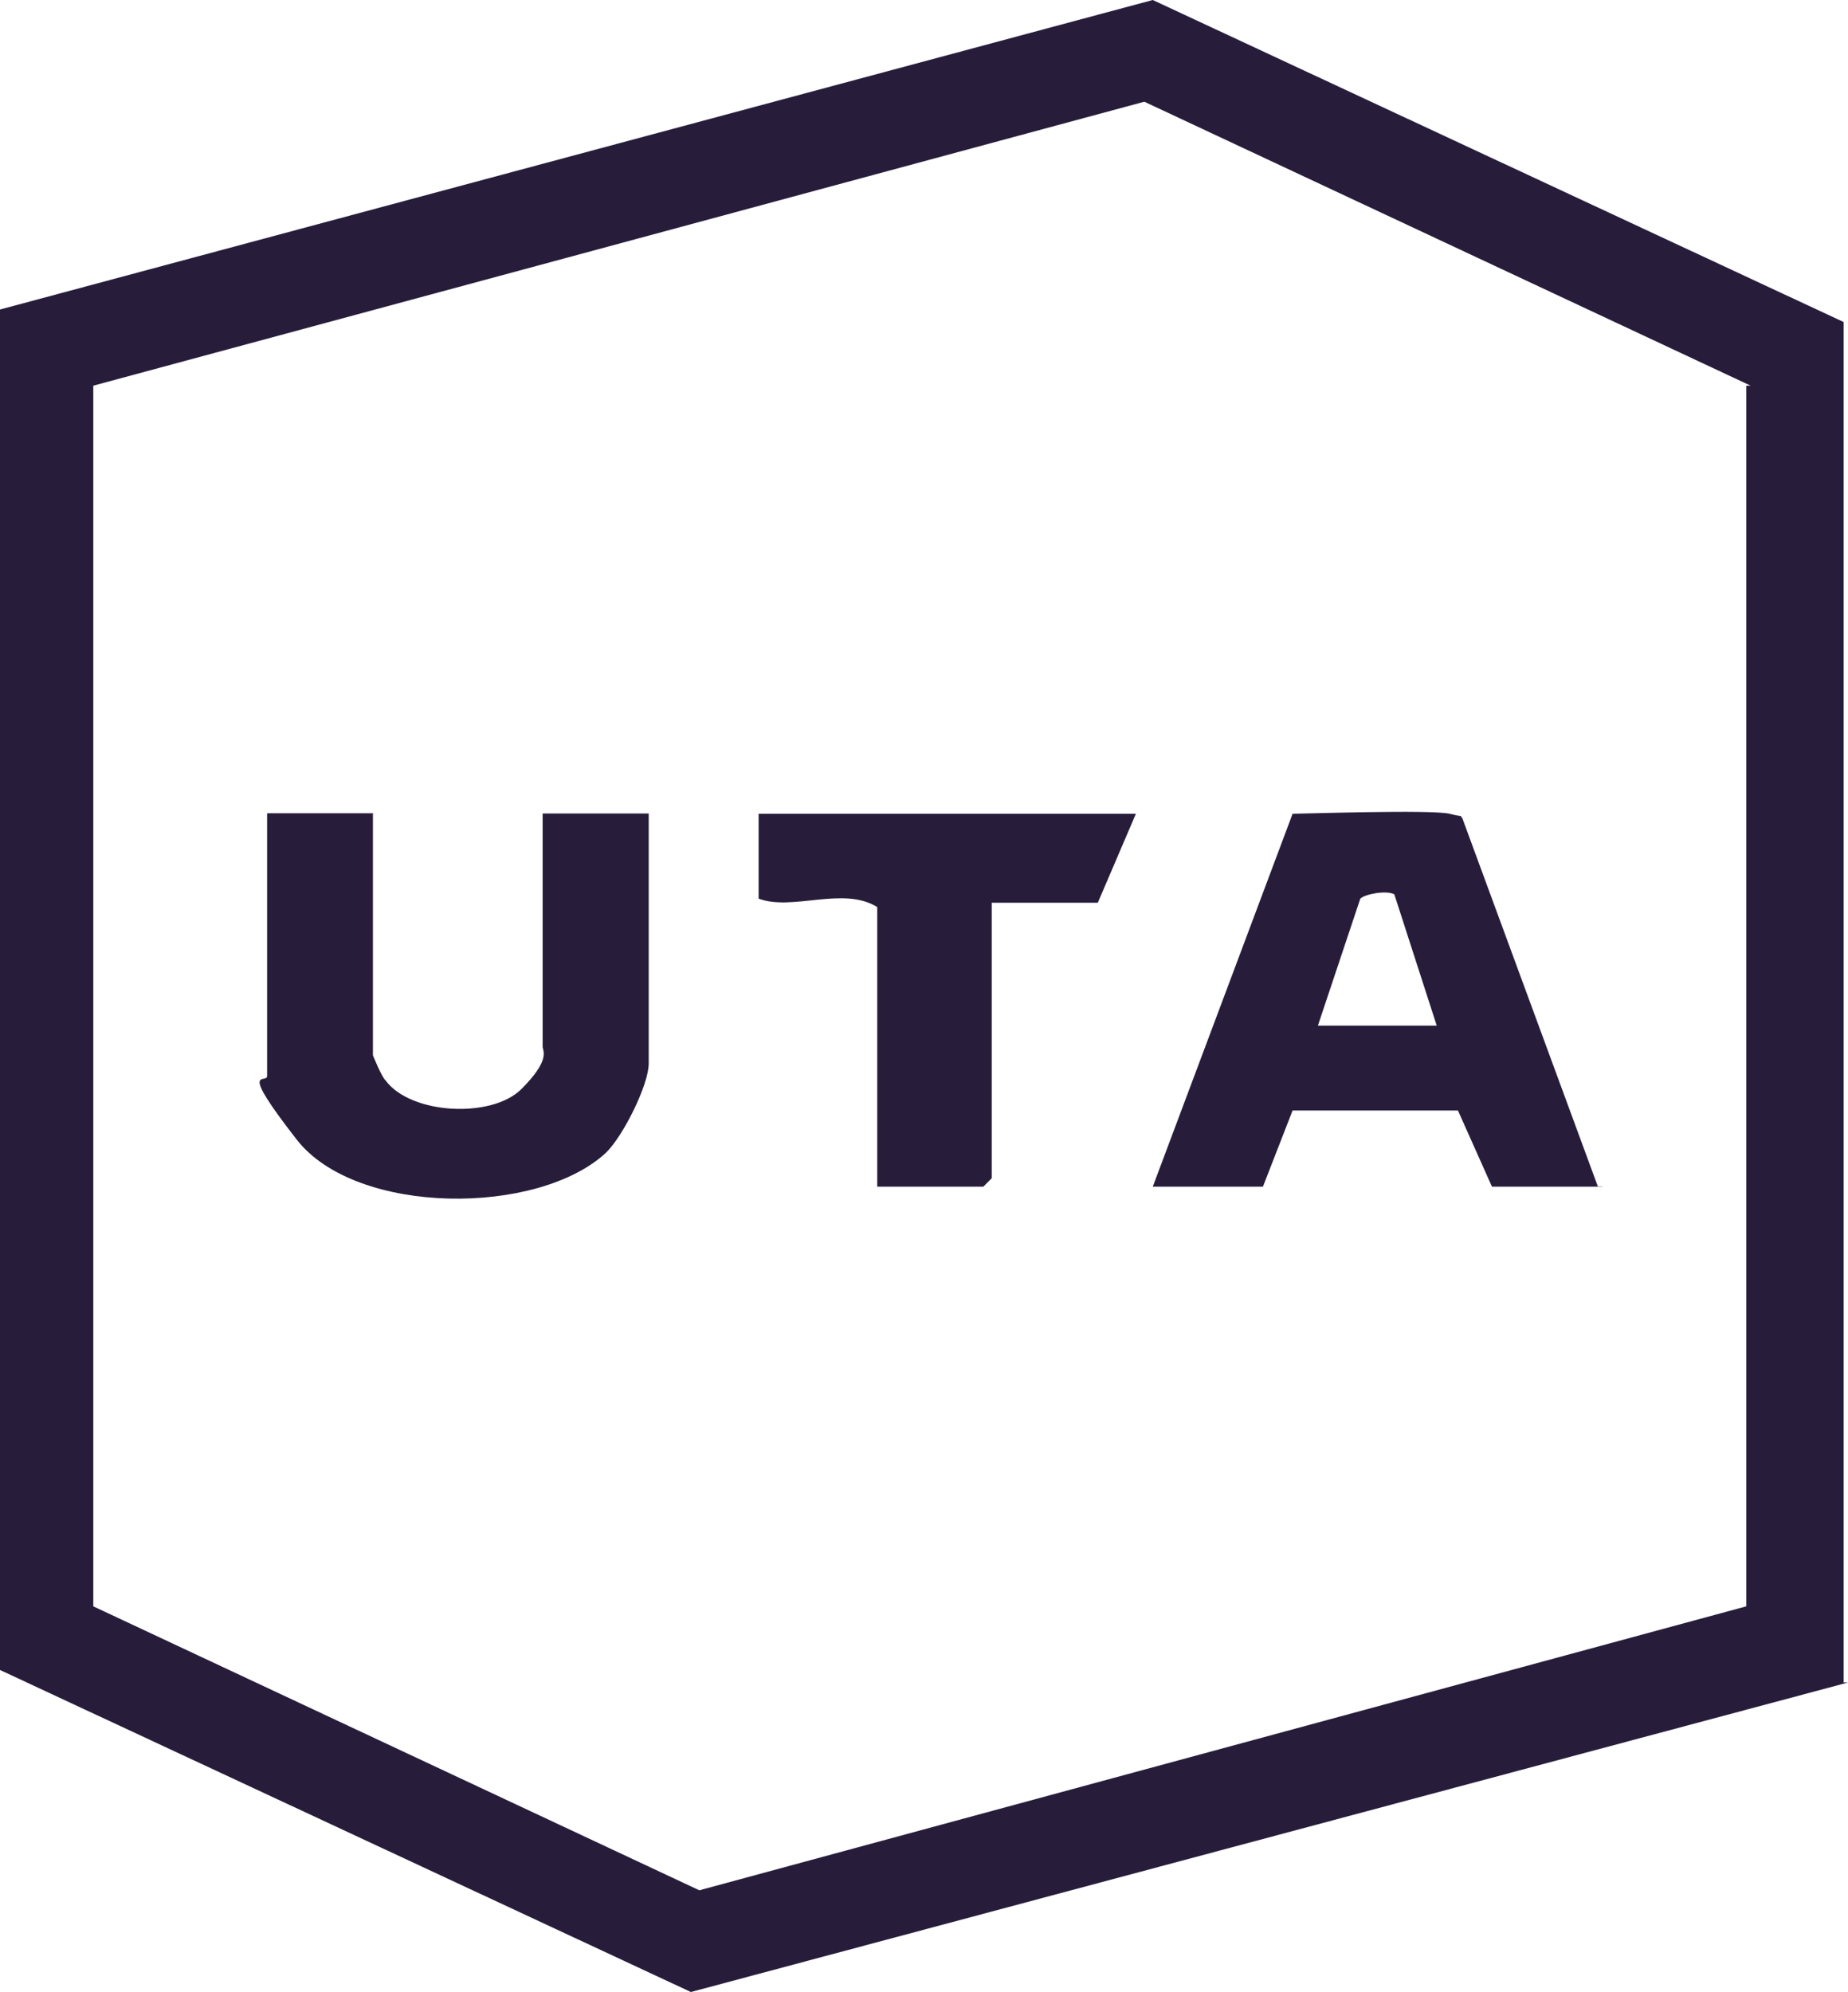 <?xml version="1.0" encoding="UTF-8"?>
<svg id="Layer_2" data-name="Layer 2" xmlns="http://www.w3.org/2000/svg" viewBox="0 0 72.3 77.94">
  <defs>
    <style>
      .cls-1 {
        fill: #271d3b;
      }
    </style>
  </defs>
  <g id="Capa_1" data-name="Capa 1">
    <g>
      <path class="cls-1" d="M72.3,65.83l-45.27,12.11L0,65.34V12.11L45.1,0l27.03,12.6v53.23h.17ZM68.49,15.09L44.77,3.98,3.65,15.09v47.76l23.71,11.11,40.96-11.11V15.09h.17Z"/>
      <path class="cls-1" d="M62.68,46.43h-4.31l-1.33-2.98h-6.47l-1.16,2.98h-4.31l5.47-14.59c.33,0,5.47-.17,6.14,0s.33,0,.5.17l5.31,14.43h.17ZM56.21,40.13l-1.66-5.14c-.33-.17-1.16,0-1.33.17l-1.66,4.97h4.64Z"/>
      <path class="cls-1" d="M14.59,31.84v9.45s.33.83.5.99c.99,1.33,4.15,1.49,5.31.33s.83-1.49.83-1.66v-9.12h4.15v9.78c0,.83-.99,2.82-1.66,3.48-2.65,2.49-9.78,2.49-12.11-.5s-1.16-2.16-1.16-2.49v-10.28s4.15,0,4.15,0Z"/>
      <path class="cls-1" d="M44.44,31.84l-1.49,3.48h-4.15v10.78l-.33.33h-4.15v-10.94c-1.33-.83-3.32.17-4.64-.33v-3.32h14.76Z"/>
    </g>
  </g>
</svg>